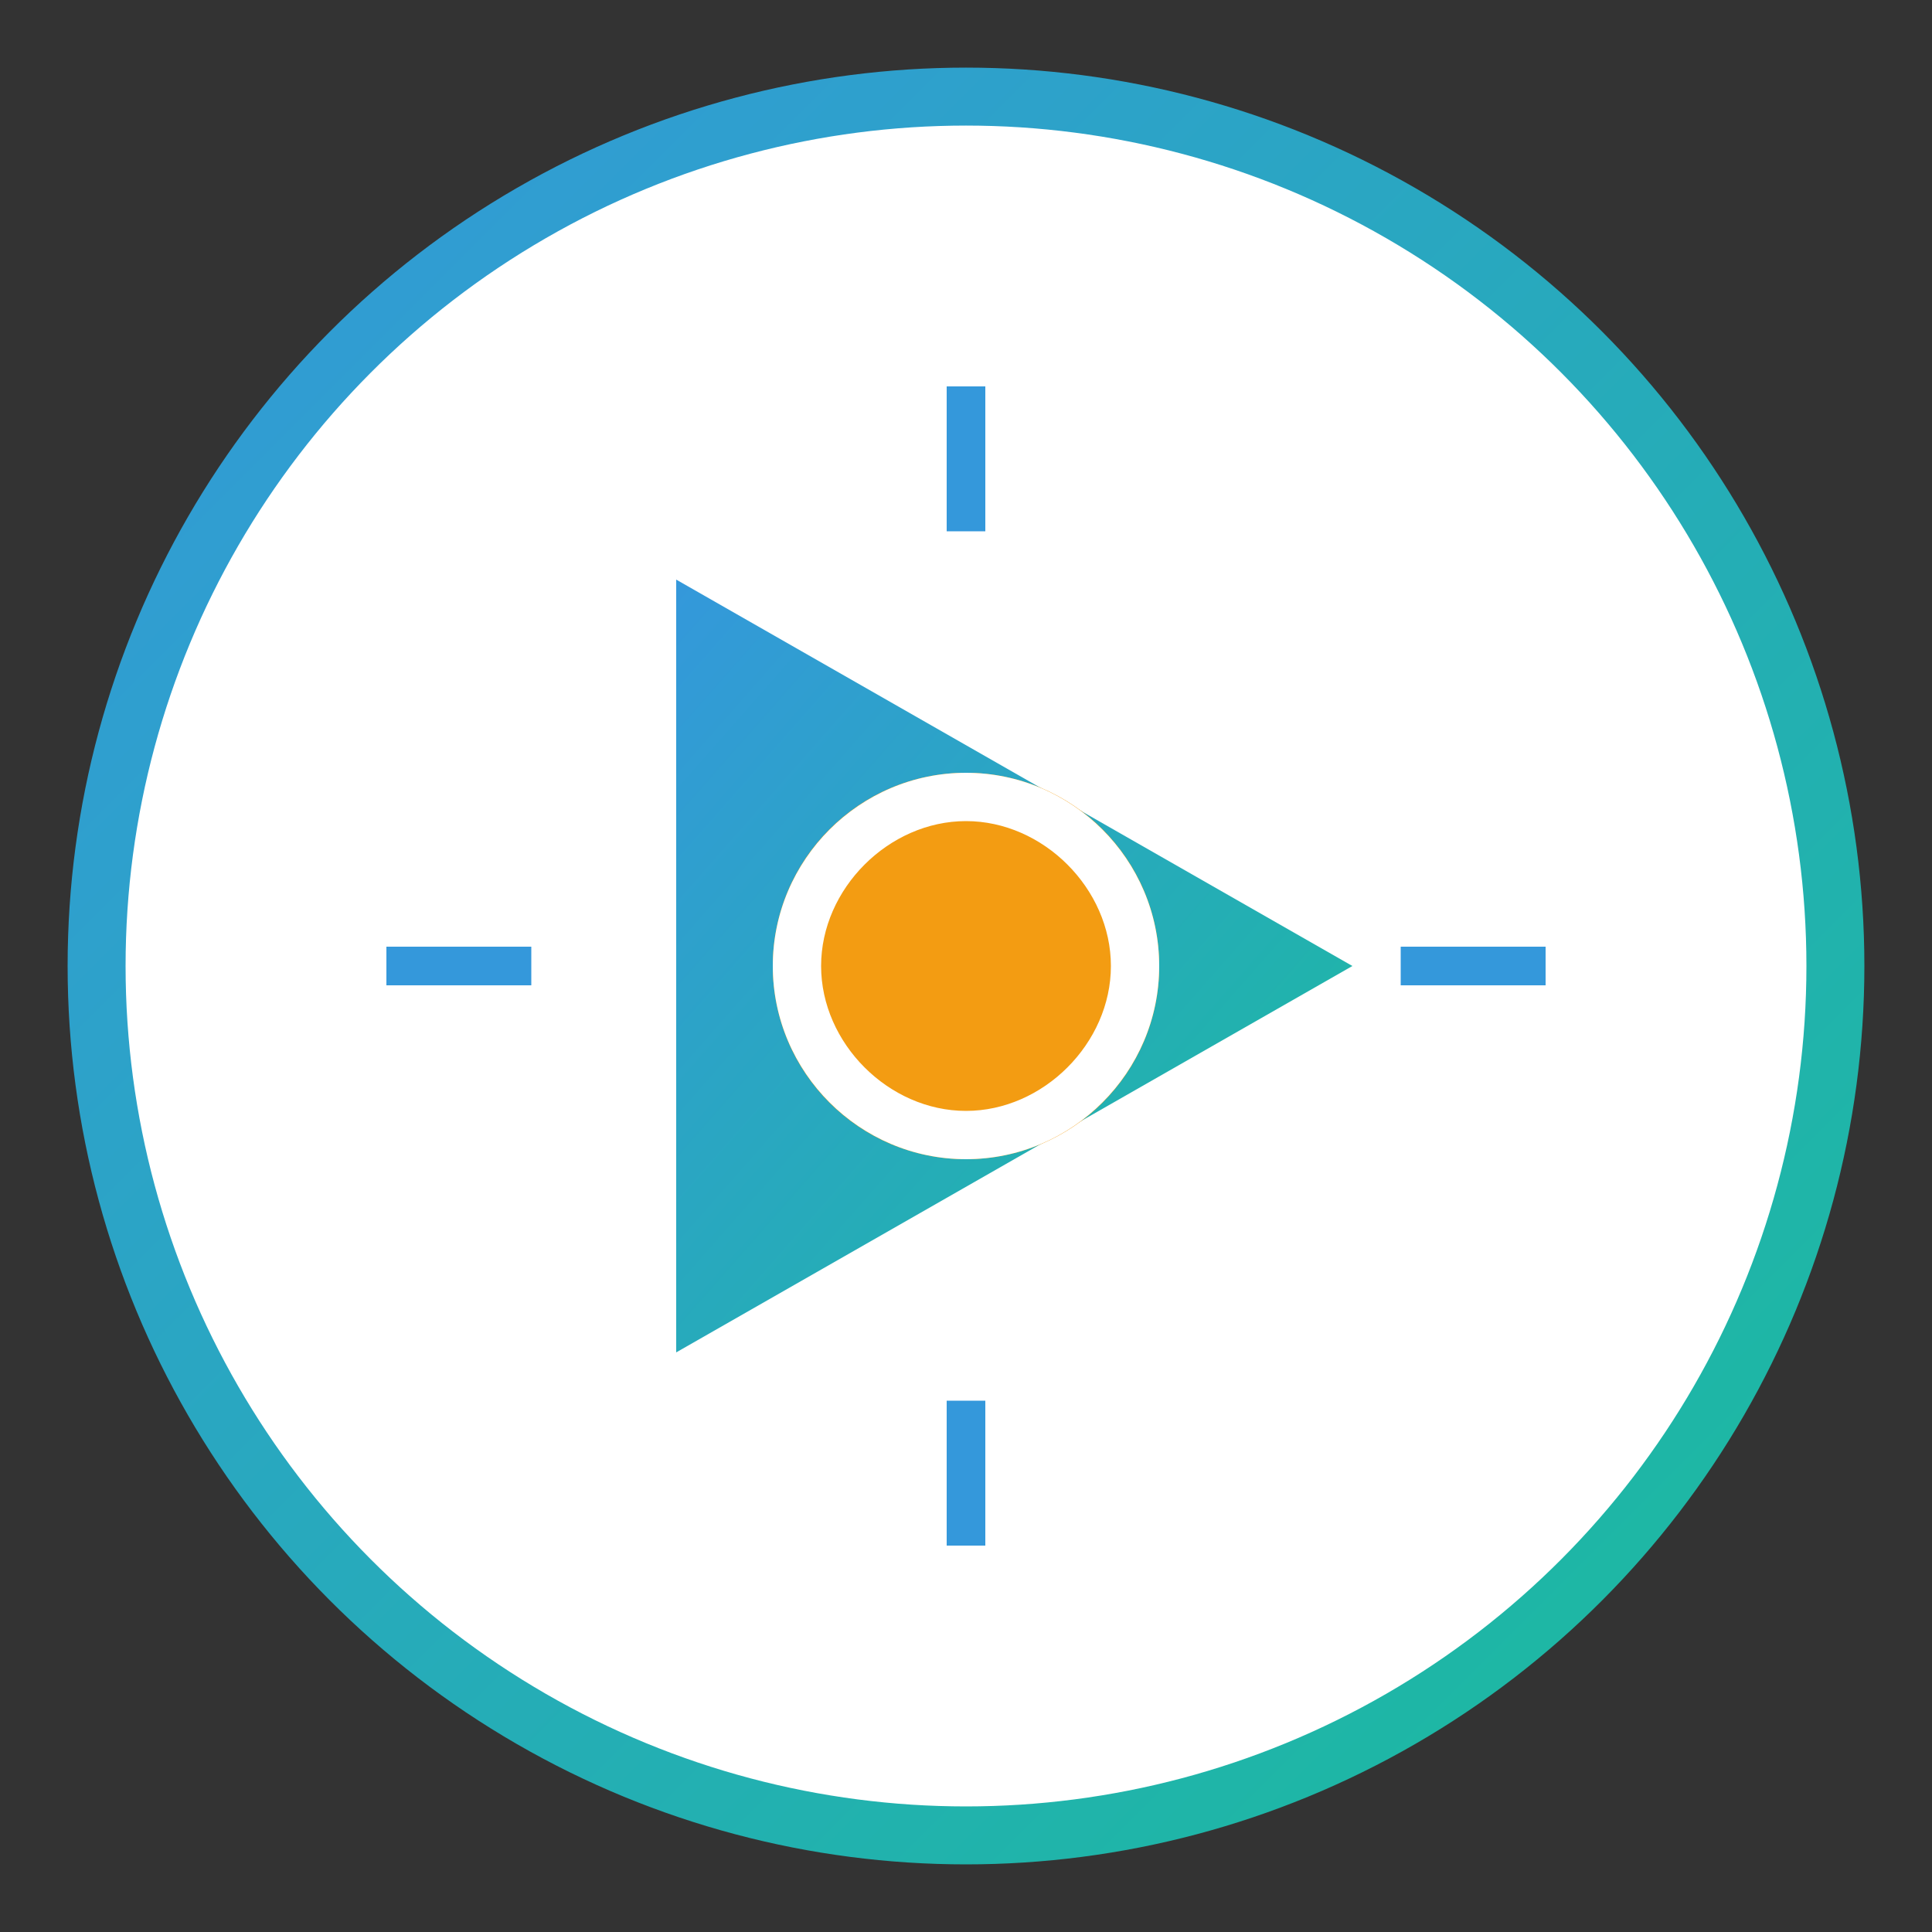 <svg xmlns="http://www.w3.org/2000/svg" viewBox="0 0 200 200">
  <rect x="0" y="0" width="200" height="200" fill="#333333" stroke="none"/>
  <defs>
    <linearGradient id="gradient" x1="0%" y1="0%" x2="100%" y2="100%">
      <stop offset="0%" stop-color="#3498db" />
      <stop offset="100%" stop-color="#1abc9c" />
    </linearGradient>
  </defs>
  <circle cx="100" cy="100" r="90" fill="#fff" stroke="url(#gradient)" stroke-width="6" />
  <polygon points="70,60 70,140 140,100" fill="url(#gradient)" />
  <circle cx="100" cy="100" r="20" fill="#f39c12" />
  <path d="M100,80 C89,80 80,89 80,100 C80,111 89,120 100,120 C111,120 120,111 120,100 C120,89 111,80 100,80 Z M100,115 C92,115 85,108 85,100 C85,92 92,85 100,85 C108,85 115,92 115,100 C115,108 108,115 100,115 Z" fill="#fff" />
  <line x1="40" y1="100" x2="55" y2="100" stroke="#3498db" stroke-width="4" />
  <line x1="145" y1="100" x2="160" y2="100" stroke="#3498db" stroke-width="4" />
  <line x1="100" y1="40" x2="100" y2="55" stroke="#3498db" stroke-width="4" />
  <line x1="100" y1="145" x2="100" y2="160" stroke="#3498db" stroke-width="4" />
</svg>